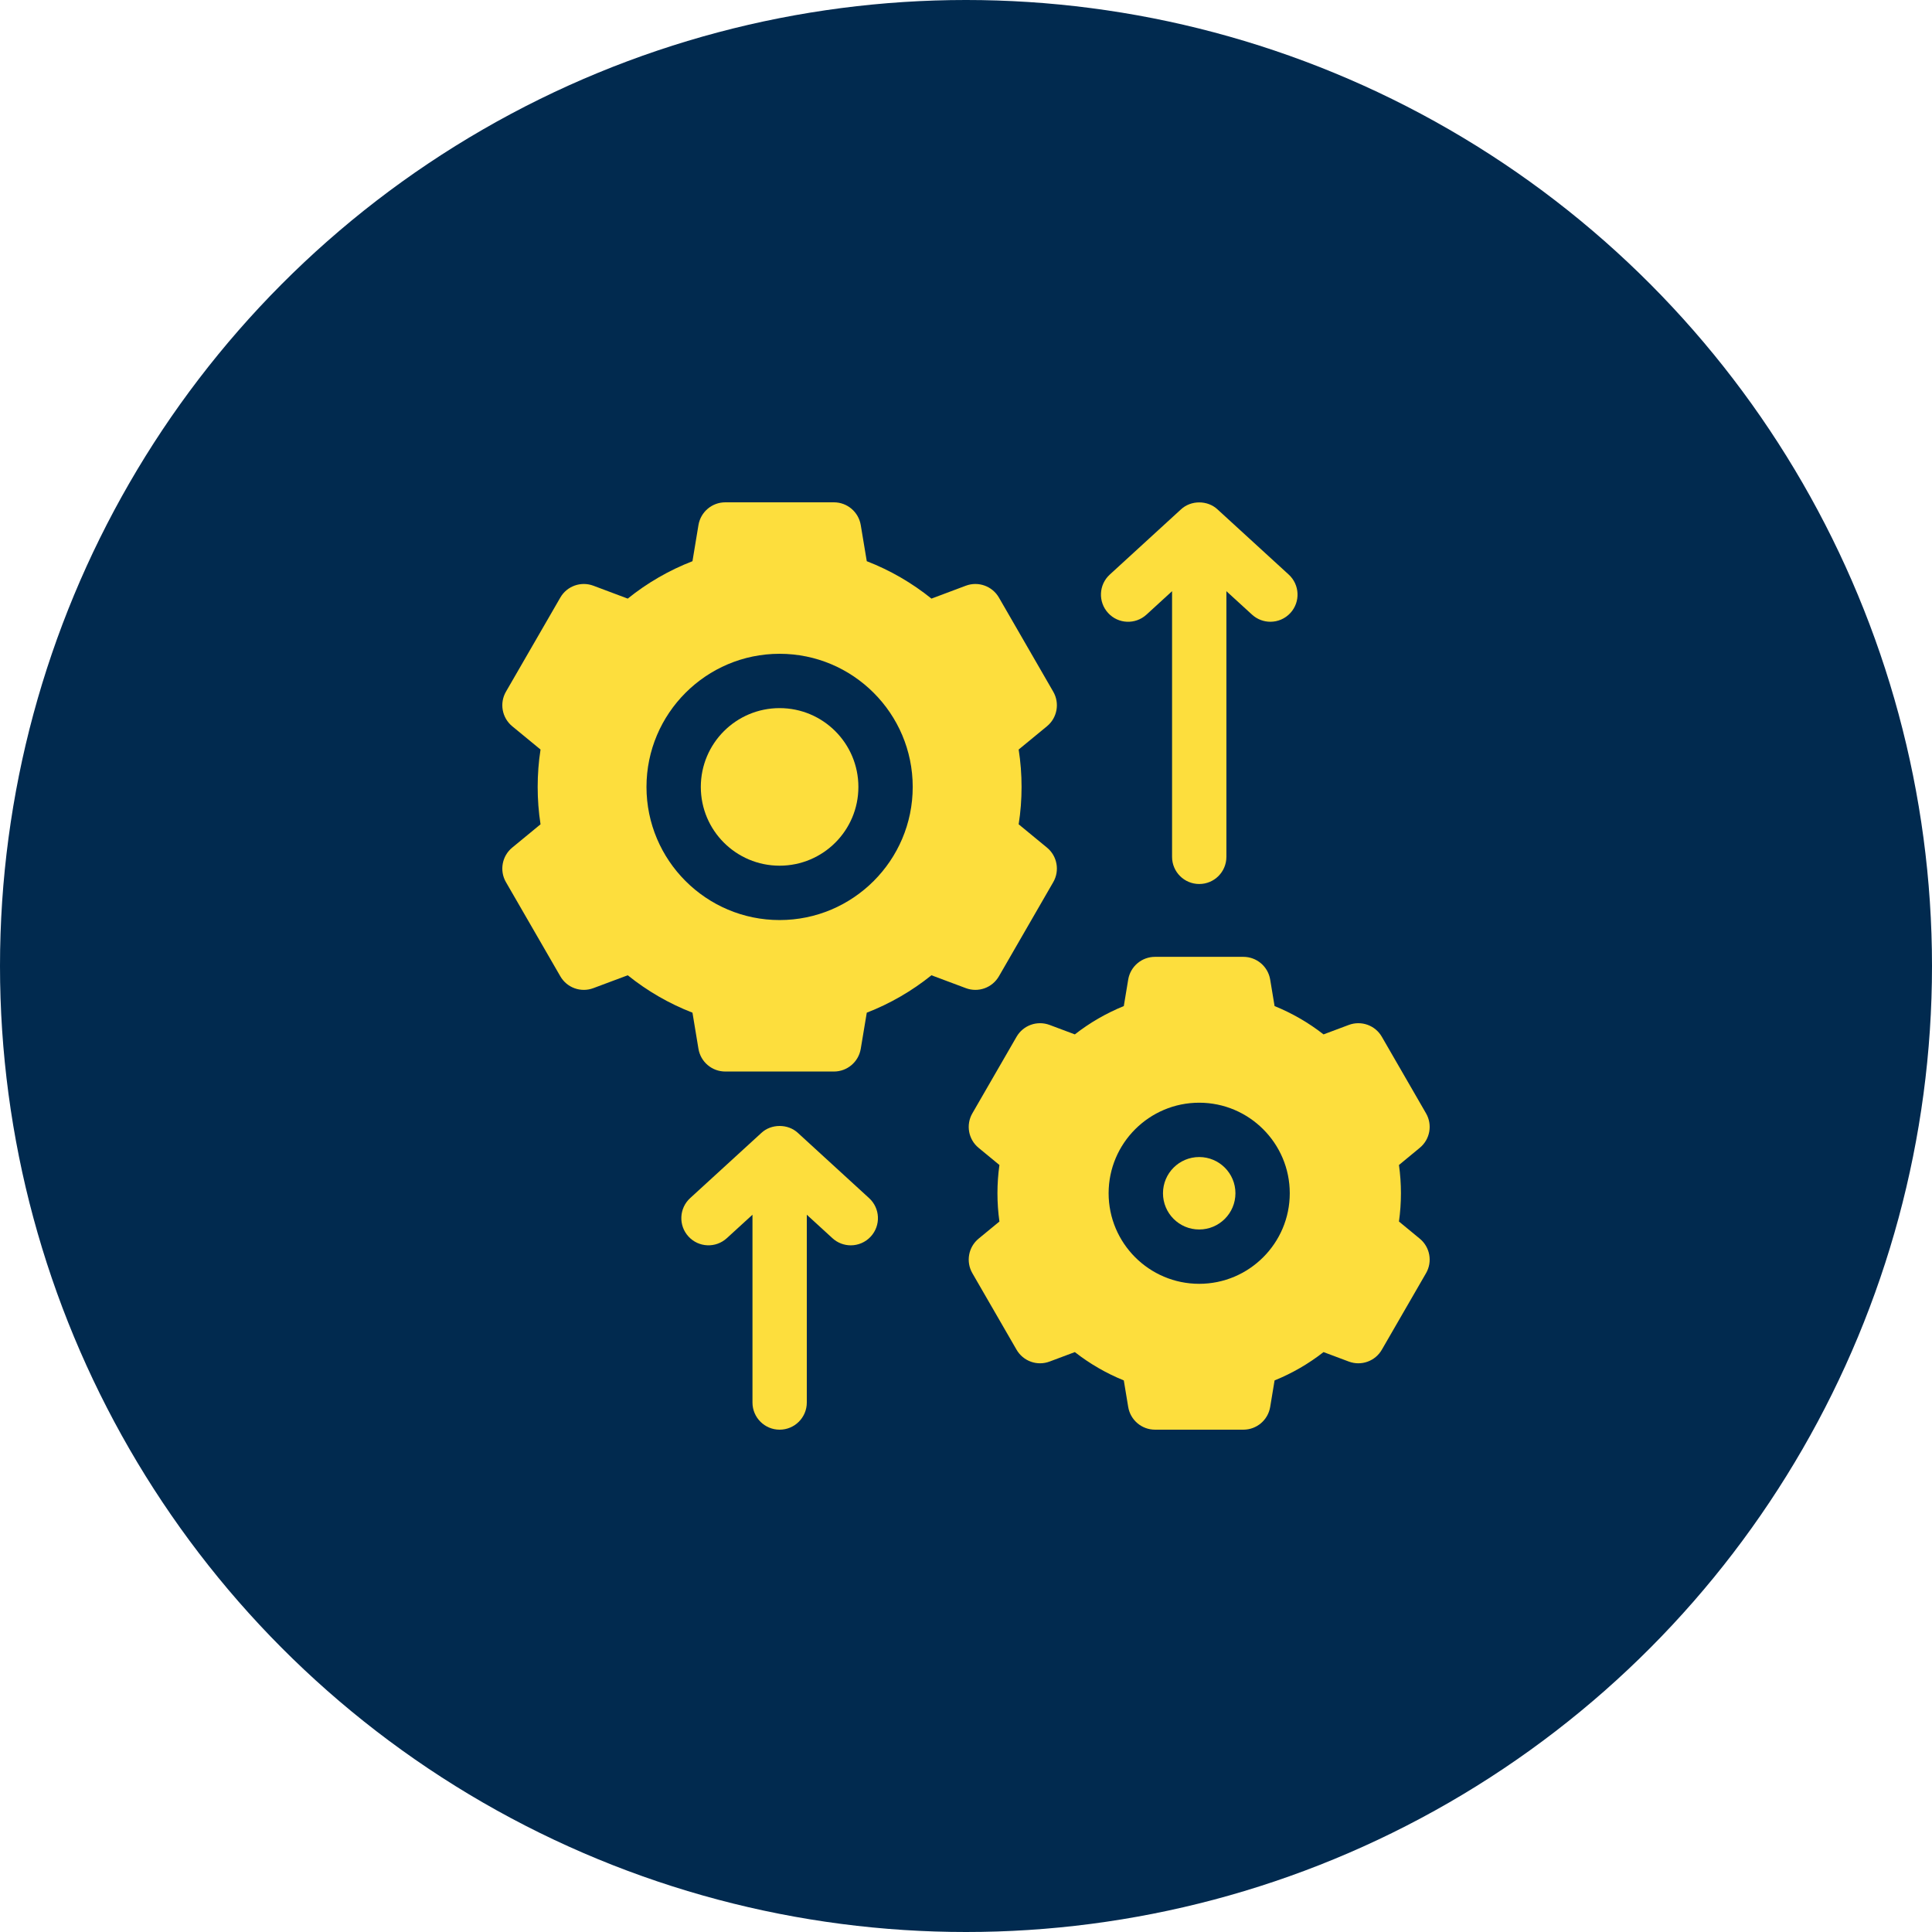 <?xml version="1.0" encoding="UTF-8"?>
<svg xmlns="http://www.w3.org/2000/svg" width="50" height="50" viewBox="0 0 50 50" fill="none">
  <circle cx="25" cy="25" r="25" fill="#012A4F"></circle>
  <g clip-path="url(#clip0_2595_3617)">
    <path d="M31.035 31.819C31.553 31.819 31.973 31.399 31.973 30.881C31.973 30.364 31.553 29.944 31.035 29.944C30.517 29.944 30.098 30.364 30.098 30.881C30.098 31.399 30.517 31.819 31.035 31.819Z" fill="#FDDE3D"></path>
    <path d="M36.743 32.056L36.205 31.613C36.239 31.371 36.256 31.127 36.256 30.881C36.256 30.636 36.239 30.392 36.205 30.15L36.743 29.706C37.009 29.488 37.078 29.11 36.905 28.812L35.762 26.832C35.591 26.534 35.229 26.405 34.907 26.525L34.253 26.77C33.867 26.468 33.439 26.221 32.986 26.037L32.872 25.35C32.815 25.011 32.522 24.763 32.178 24.763H29.892C29.548 24.763 29.255 25.011 29.198 25.35L29.084 26.037C28.631 26.221 28.203 26.468 27.817 26.77L27.163 26.525C26.841 26.405 26.48 26.534 26.308 26.832L25.165 28.812C24.993 29.11 25.061 29.488 25.326 29.706L25.865 30.15C25.831 30.392 25.814 30.636 25.814 30.881C25.814 31.127 25.831 31.371 25.865 31.613L25.326 32.056C25.061 32.275 24.993 32.653 25.165 32.951L26.308 34.93C26.48 35.228 26.841 35.358 27.163 35.237L27.817 34.992C28.203 35.294 28.631 35.542 29.084 35.725L29.198 36.413C29.255 36.752 29.548 37 29.892 37H32.178C32.522 37 32.815 36.752 32.872 36.413L32.986 35.725C33.439 35.542 33.867 35.294 34.253 34.992L34.907 35.237C35.229 35.358 35.591 35.228 35.762 34.93L36.905 32.951C37.078 32.653 37.009 32.275 36.743 32.056ZM31.035 33.225C29.742 33.225 28.691 32.174 28.691 30.881C28.691 29.589 29.742 28.538 31.035 28.538C32.327 28.538 33.379 29.589 33.379 30.881C33.379 32.174 32.327 33.225 31.035 33.225Z" fill="#FDDE3D"></path>
    <path d="M20.176 22.404C21.302 22.404 22.215 21.492 22.215 20.366C22.215 19.239 21.302 18.326 20.176 18.326C19.05 18.326 18.137 19.239 18.137 20.366C18.137 21.492 19.05 22.404 20.176 22.404Z" fill="#FDDE3D"></path>
    <path d="M25.852 25.266L27.258 22.83C27.43 22.533 27.361 22.154 27.096 21.936L26.363 21.333C26.413 21.014 26.438 20.69 26.438 20.366C26.438 20.041 26.413 19.718 26.363 19.398L27.096 18.795C27.361 18.577 27.43 18.198 27.258 17.901L25.852 15.465C25.68 15.167 25.318 15.038 24.996 15.158L24.106 15.492C23.602 15.085 23.034 14.757 22.432 14.524L22.276 13.588C22.219 13.249 21.926 13 21.582 13H18.77C18.426 13 18.133 13.249 18.076 13.588L17.921 14.524C17.319 14.757 16.75 15.085 16.246 15.492L15.356 15.158C15.034 15.038 14.672 15.167 14.501 15.465L13.094 17.901C12.922 18.198 12.991 18.577 13.256 18.795L13.989 19.398C13.939 19.718 13.915 20.041 13.915 20.366C13.915 20.69 13.939 21.014 13.989 21.333L13.256 21.936C12.991 22.154 12.922 22.533 13.094 22.83L14.501 25.266C14.672 25.564 15.034 25.694 15.356 25.573L16.246 25.24C16.75 25.646 17.319 25.975 17.921 26.208L18.076 27.144C18.133 27.483 18.426 27.731 18.77 27.731H21.582C21.926 27.731 22.219 27.483 22.276 27.144L22.432 26.208C23.034 25.975 23.602 25.646 24.106 25.24L24.996 25.573C25.318 25.694 25.68 25.564 25.852 25.266ZM20.176 23.811C18.276 23.811 16.731 22.265 16.731 20.366C16.731 18.466 18.276 16.92 20.176 16.92C22.076 16.92 23.621 18.466 23.621 20.366C23.621 22.265 22.076 23.811 20.176 23.811Z" fill="#FDDE3D"></path>
    <path d="M29.67 15.907L30.333 15.3V22.175C30.333 22.564 30.648 22.878 31.036 22.878C31.425 22.878 31.739 22.564 31.739 22.175V15.3L32.403 15.907C32.538 16.03 32.708 16.091 32.877 16.091C33.067 16.091 33.257 16.015 33.396 15.863C33.658 15.577 33.638 15.132 33.352 14.87L31.511 13.185C31.382 13.063 31.209 13.002 31.036 13.002C30.863 13.002 30.691 13.063 30.561 13.185L28.721 14.87C28.434 15.132 28.415 15.577 28.677 15.863C28.939 16.15 29.383 16.169 29.67 15.907Z" fill="#FDDE3D"></path>
    <path d="M20.652 29.322C20.522 29.2 20.35 29.14 20.177 29.14C20.004 29.14 19.831 29.2 19.702 29.322L17.861 31.007C17.575 31.269 17.555 31.714 17.817 32C18.079 32.287 18.524 32.306 18.81 32.044L19.474 31.437V36.297C19.474 36.685 19.789 37 20.177 37C20.565 37 20.88 36.685 20.88 36.297V31.437L21.543 32.044C21.678 32.168 21.848 32.229 22.018 32.229C22.208 32.229 22.398 32.152 22.537 32C22.799 31.714 22.779 31.269 22.492 31.007L20.652 29.322Z" fill="#FDDE3D"></path>
  </g>
  <defs>
    <clipPath id="clip0_2595_3617">
      <rect width="24" height="24" fill="white" transform="translate(13 13)"></rect>
    </clipPath>
  </defs>
</svg>
